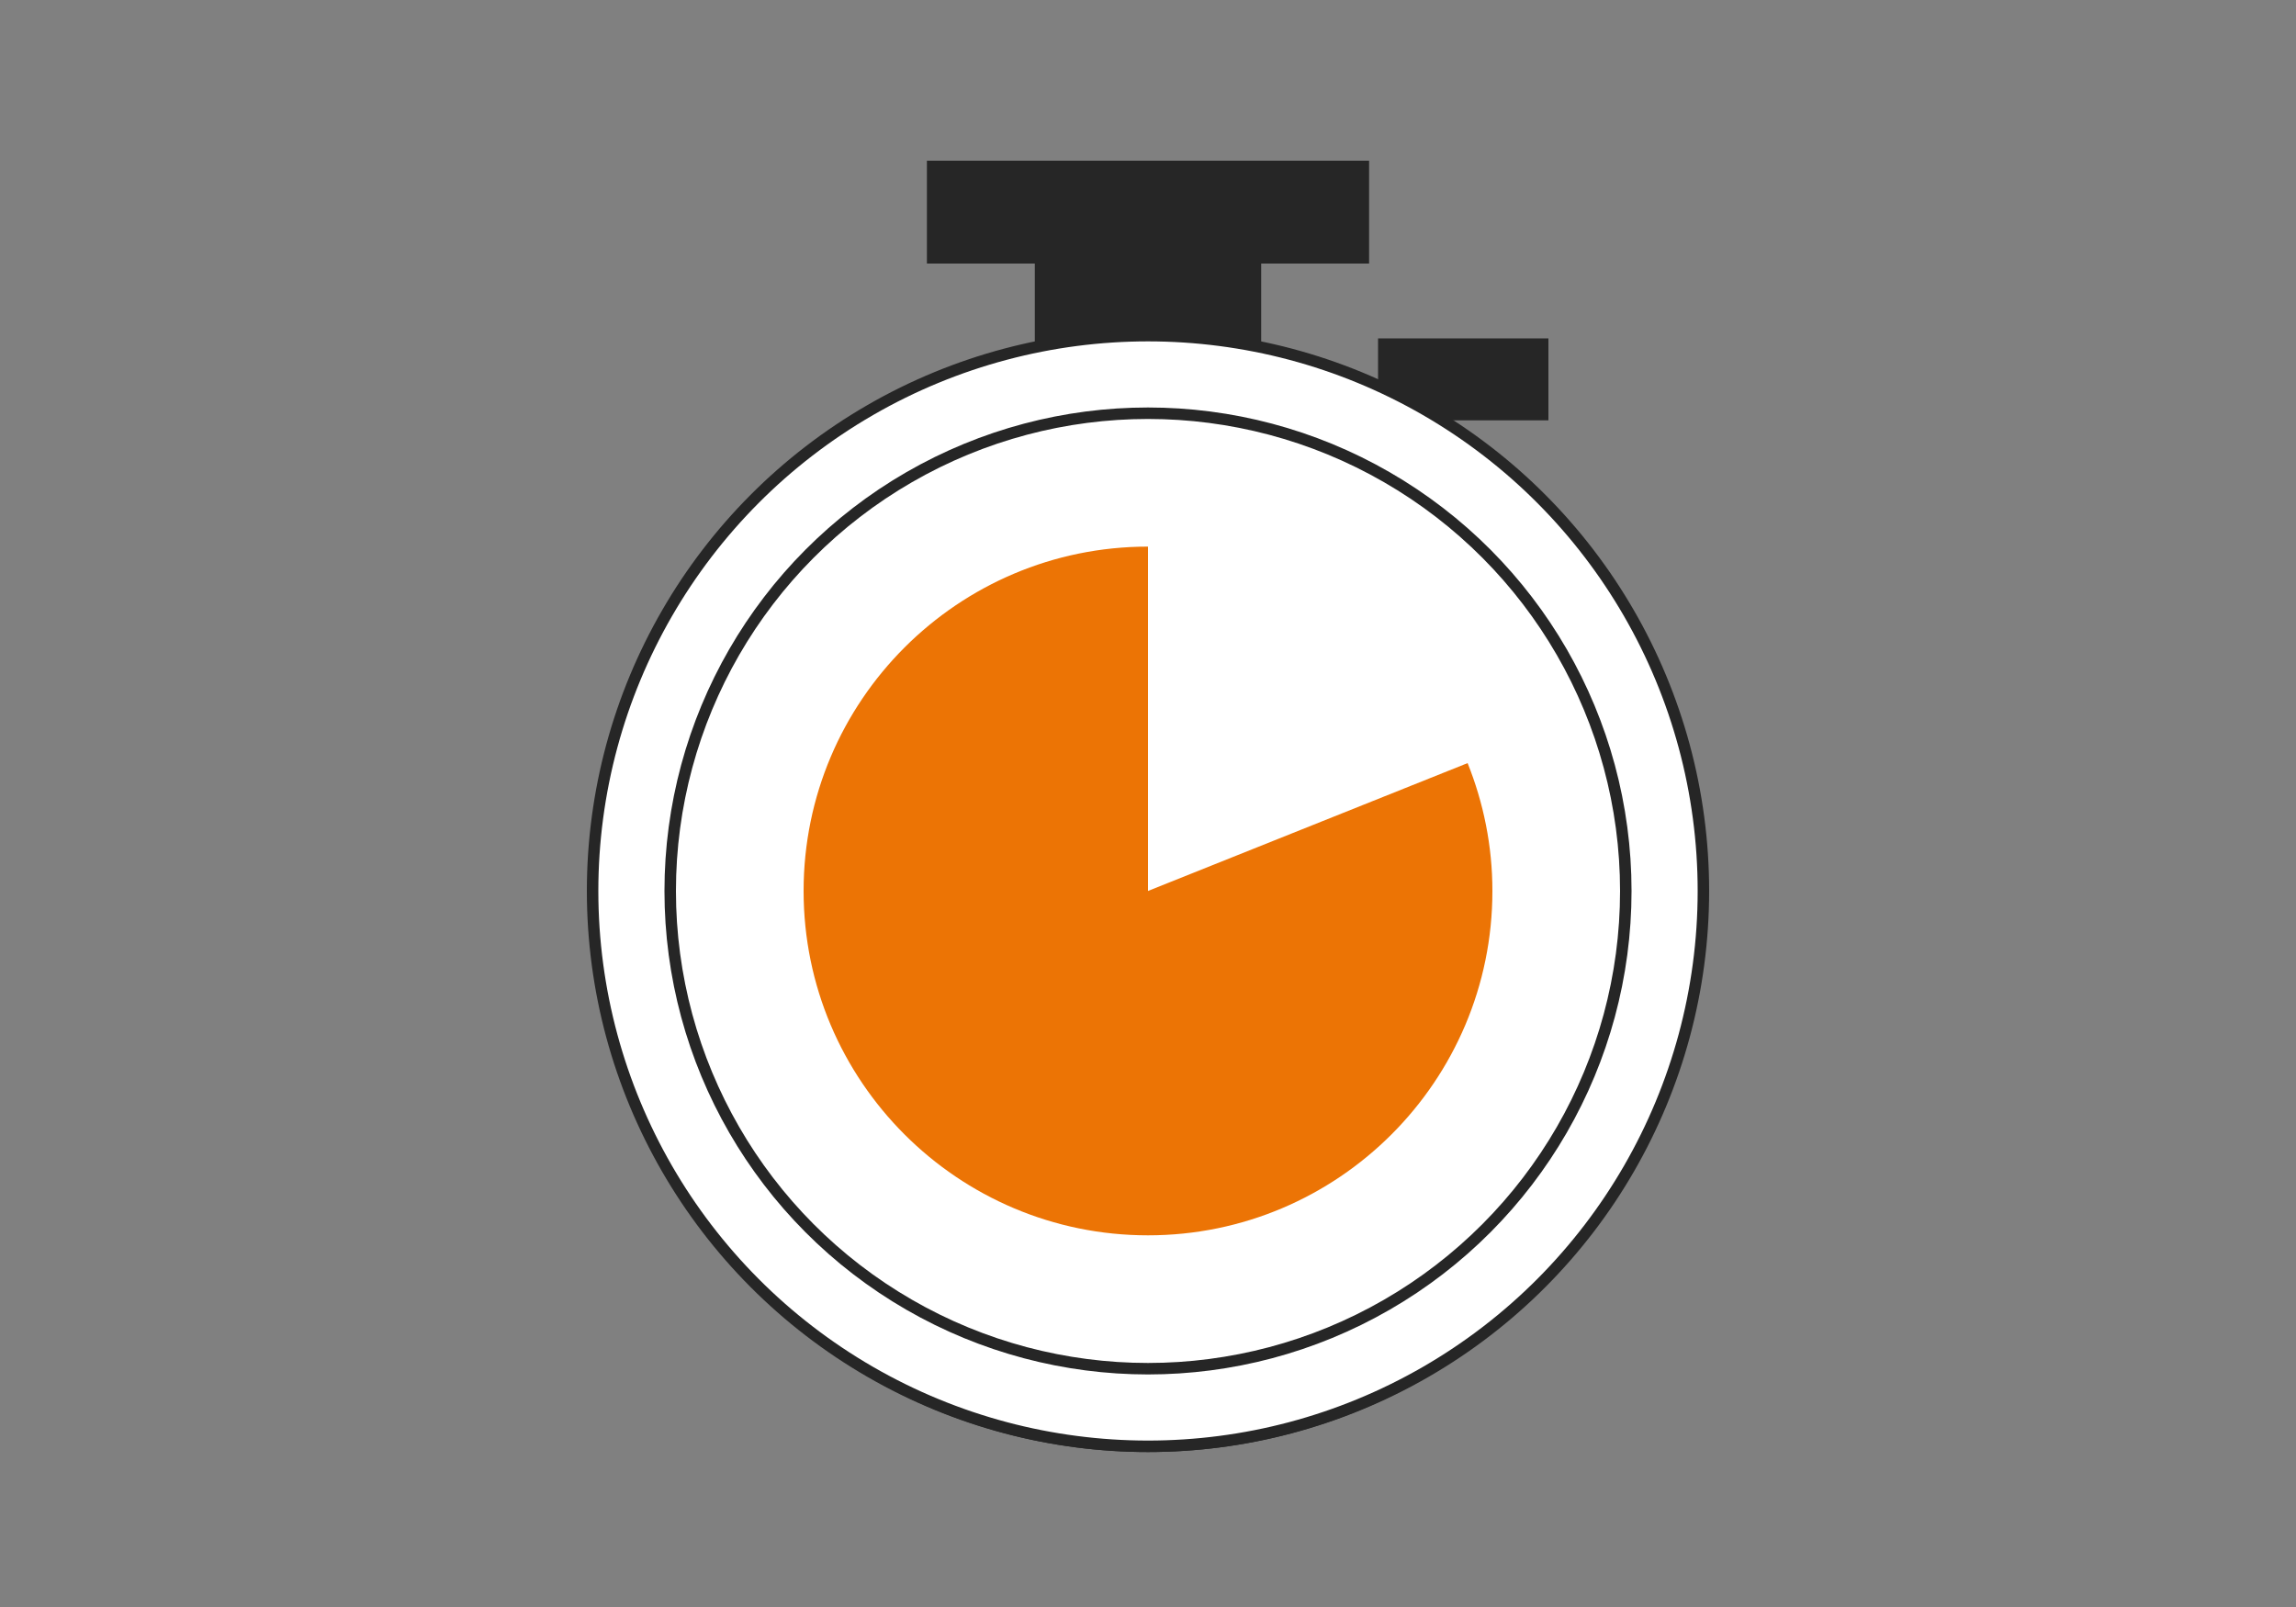 <?xml version="1.0" encoding="UTF-8"?>
<svg id="Ebene_1" data-name="Ebene 1" xmlns="http://www.w3.org/2000/svg" xmlns:xlink="http://www.w3.org/1999/xlink" viewBox="0 0 100 70">
  <rect x="0" y="0" width="100" height="70" fill="#808080" stroke="none"/>
  <defs>
    <style>
      .cls-1 {
        fill: none;
      }

      .cls-1, .cls-2 {
        stroke: #262626;
        stroke-miterlimit: 10;
        stroke-width: .5px;
      }

      .cls-3 {
        fill: #262626;
      }

      .cls-2 {
        fill: #fff;
      }

      .cls-4 {
        fill: #ec7405;
      }
    </style>
    <symbol id="Time" viewBox="0 0 48.88 56.25">
      <g>
        <circle class="cls-2" cx="24.44" cy="32" r="24"/>
        <g>
          <g>
            <rect class="cls-3" x="34.46" y="7.74" width="7.42" height="3.57"/>
            <polygon class="cls-3" points="14.81 4.48 19.51 4.48 19.51 11.2 29.37 11.2 29.37 4.48 34.07 4.48 34.07 0 14.81 0 14.81 4.48"/>
          </g>
          <g>
            <circle class="cls-2" cx="24.44" cy="31.81" r="24.19"/>
            <path class="cls-4" d="M24.44,31.81v-15c-8.28,0-15,6.72-15,15s6.72,15,15,15,15-6.72,15-15c0-1.97-.39-3.85-1.08-5.57-6.35,2.54-13.92,5.57-13.92,5.57Z"/>
            <circle class="cls-1" cx="24.44" cy="31.81" r="20.81"/>
          </g>
        </g>
      </g>
    </symbol>
  </defs>
  <use width="48.88" height="56.25" transform="translate(25.56 7)" xlink:href="#Time"/>
</svg>
